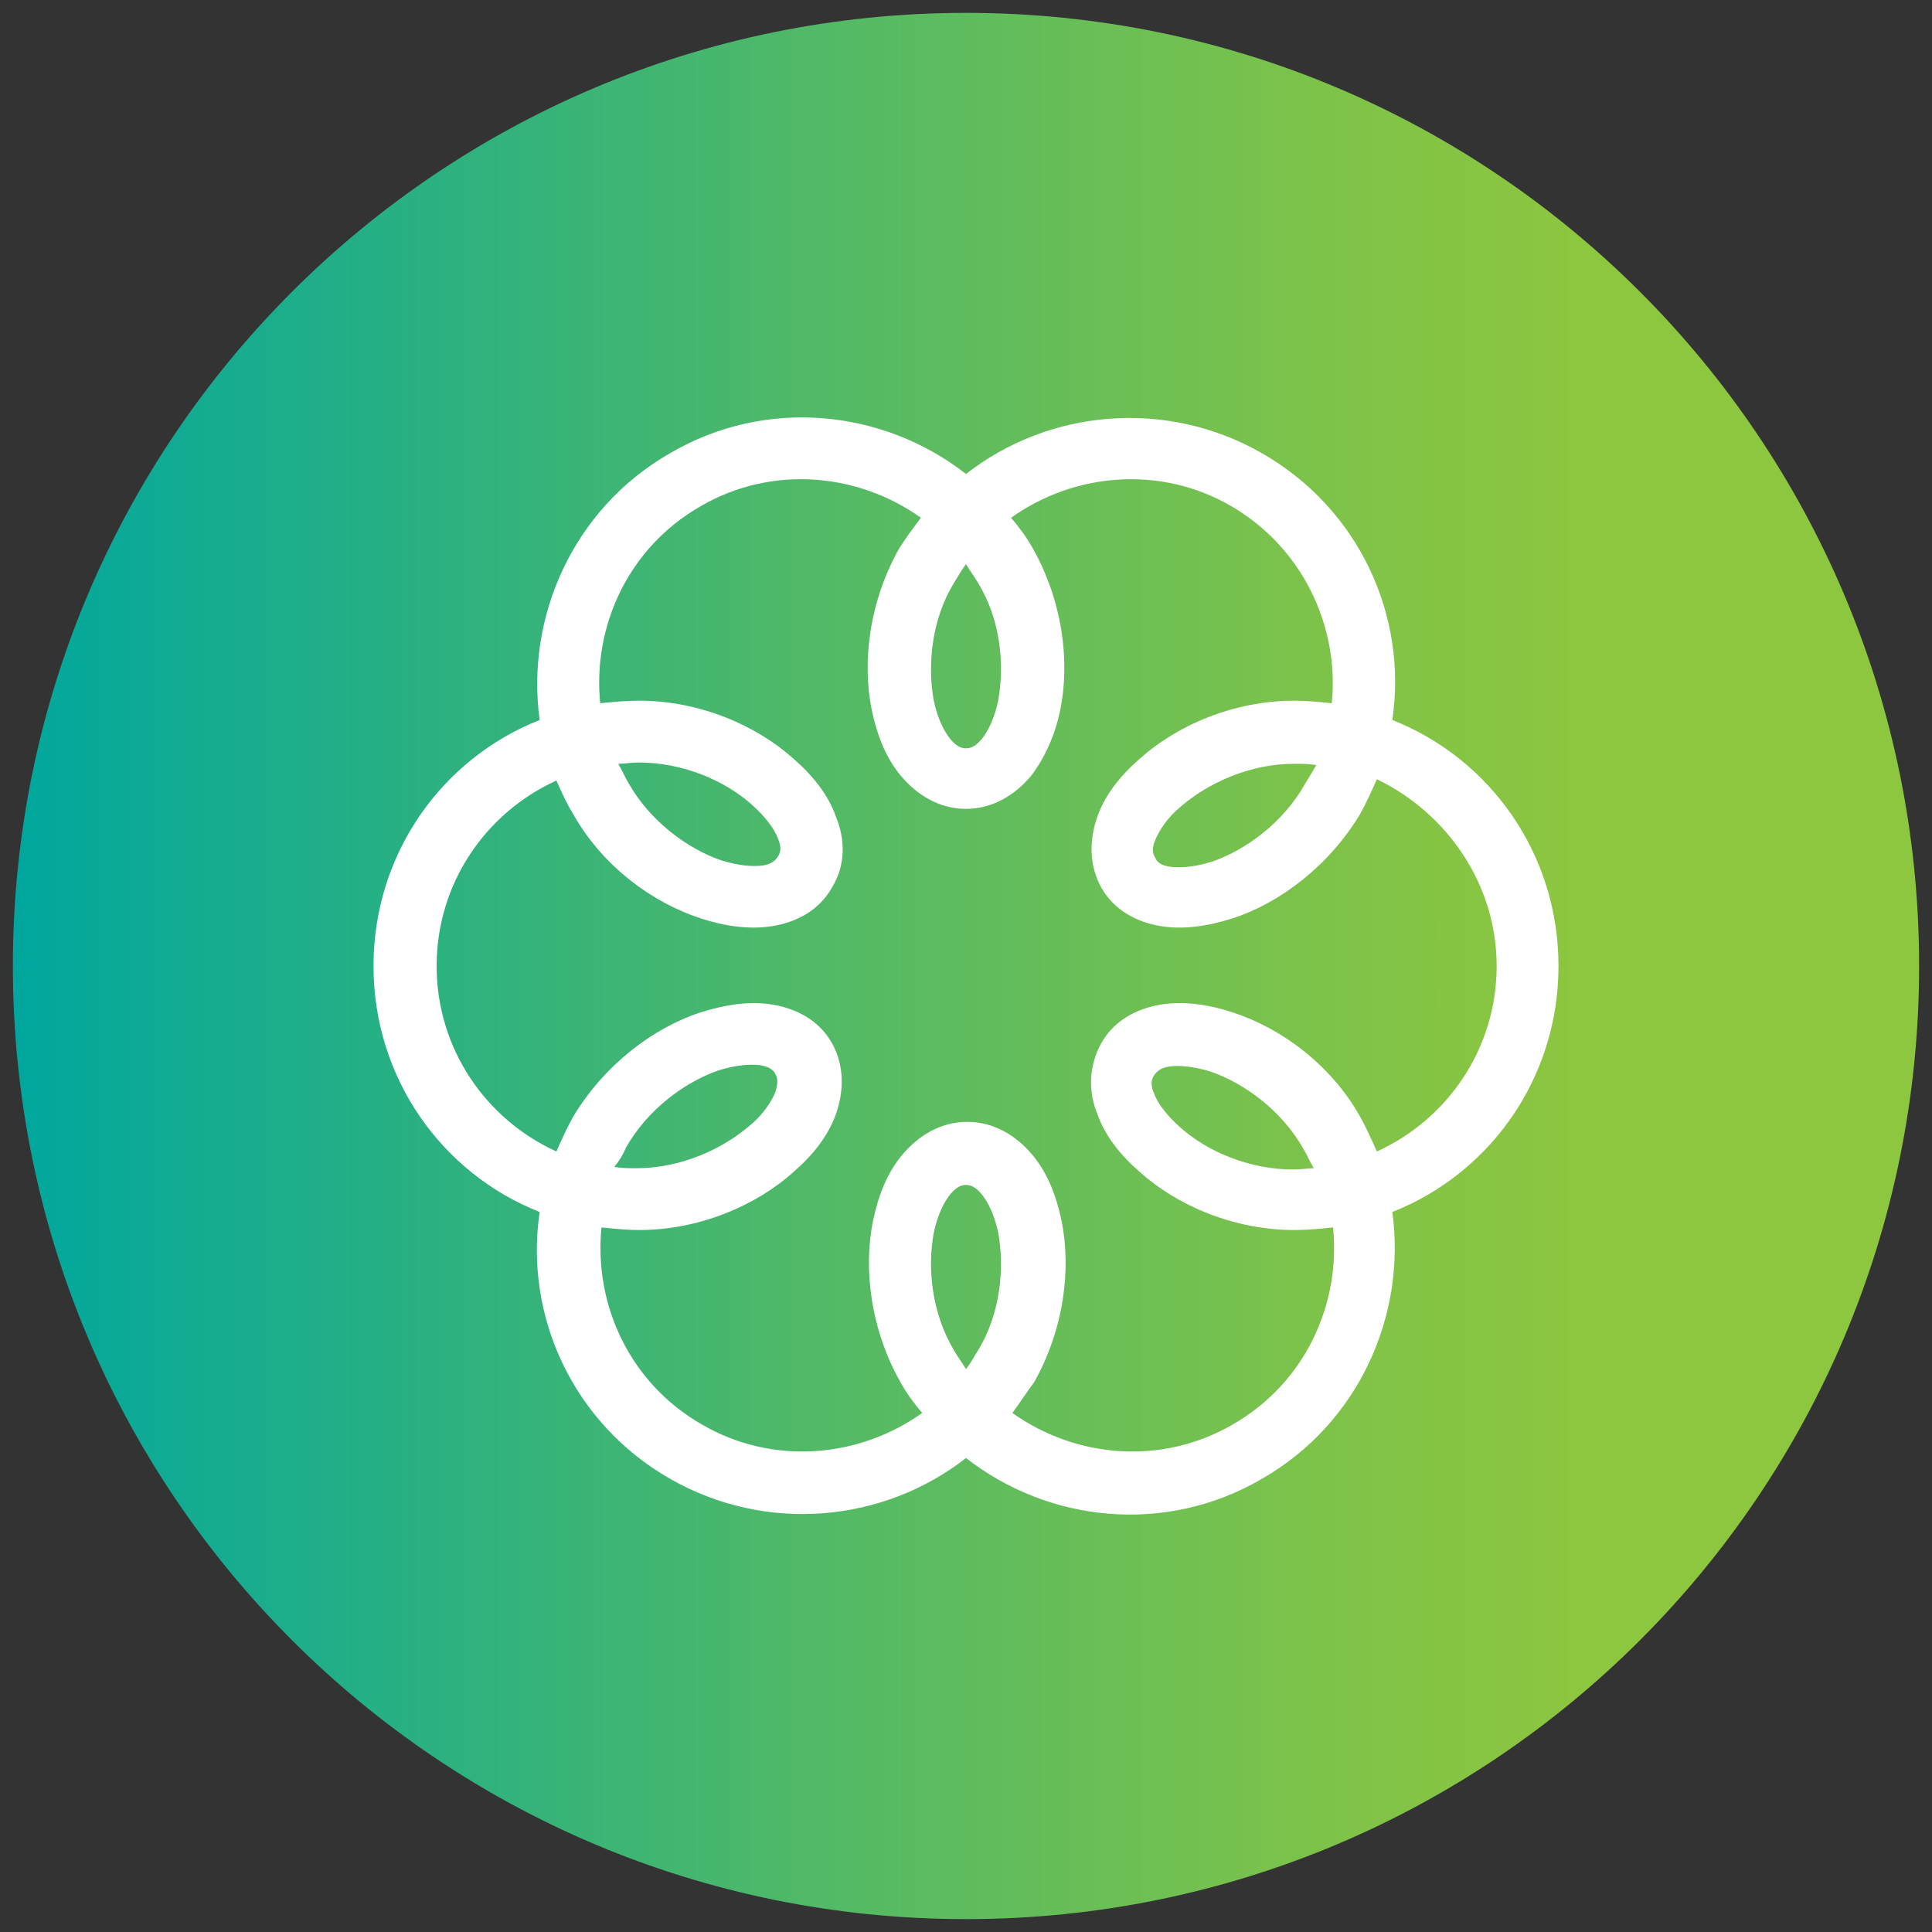 <?xml version="1.0" encoding="utf-8"?>
<!-- Generator: Adobe Illustrator 27.7.0, SVG Export Plug-In . SVG Version: 6.00 Build 0)  -->
<svg version="1.1" id="Layer_1" xmlns="http://www.w3.org/2000/svg" xmlns:xlink="http://www.w3.org/1999/xlink" x="0px" y="0px"
	 viewBox="0 0 150 150" style="enable-background:new 0 0 150 150;" xml:space="preserve">
<rect x="0" y="0" width="150" height="150" fill="#333333" stroke="none"/>
<style type="text/css">
	
		.st0{clip-path:url(#SVGID_00000062886257929333553670000012058099402643270077_);fill:url(#SVGID_00000014601736486085204310000002778804541175693953_);}
	.st1{fill:#FFFFFF;}
</style>
<g>
	<g>
		<defs>
			<path id="SVGID_1_" d="M1,75c0,40.9,33.1,74,74,74c40.9,0,74-33.1,74-74S115.9,1,75,1C34.1,1,1,34.1,1,75"/>
		</defs>
		<clipPath id="SVGID_00000008856551034136036350000005730595813123068299_">
			<use xlink:href="#SVGID_1_"  style="overflow:visible;"/>
		</clipPath>
		
			<linearGradient id="SVGID_00000103968429168301825480000007043125109809620899_" gradientUnits="userSpaceOnUse" x1="-509.507" y1="510.039" x2="-502.981" y2="510.039" gradientTransform="matrix(22.677 0 0 -22.677 11555.174 11641.237)">
			<stop  offset="0" style="stop-color:#00A79E"/>
			<stop  offset="0.104" style="stop-color:#15AC90"/>
			<stop  offset="0.443" style="stop-color:#55BA64"/>
			<stop  offset="0.691" style="stop-color:#7EC349"/>
			<stop  offset="0.819" style="stop-color:#8DC63F"/>
			<stop  offset="1" style="stop-color:#8DC63F"/>
		</linearGradient>
		
			<rect x="1" y="1" style="clip-path:url(#SVGID_00000008856551034136036350000005730595813123068299_);fill:url(#SVGID_00000103968429168301825480000007043125109809620899_);" width="148" height="148"/>
	</g>
	<path class="st1" d="M100.4,90.8c-3.4,0-6.7-1.4-8.8-3.3c-1-0.9-1.7-1.8-2-2.6c-0.3-0.7-0.2-1.1,0-1.4c0.2-0.3,0.5-0.6,1.2-0.7
		c0.8-0.1,1.9,0,3.2,0.4c2.6,0.9,5.5,3,7.2,6c0.3,0.5,0.5,1,0.8,1.5C101.6,90.7,101,90.8,100.4,90.8 M48.6,89.1c1.7-3,4.6-5.1,7.2-6
		c1.3-0.4,2.4-0.5,3.2-0.4c0.7,0.1,1.1,0.4,1.2,0.7c0.2,0.3,0.2,0.7,0,1.4c-0.3,0.7-0.9,1.7-2,2.6c-2.1,1.8-5.3,3.3-8.8,3.3
		c-0.6,0-1.1,0-1.7-0.1C48.1,90.1,48.4,89.6,48.6,89.1 M49.6,59.2c3.4,0,6.7,1.4,8.8,3.3c1,0.9,1.7,1.8,2,2.6c0.3,0.7,0.2,1.1,0,1.4
		c-0.2,0.3-0.5,0.6-1.2,0.7c-0.8,0.1-1.9,0-3.2-0.4c-2.6-0.9-5.5-3-7.2-6c-0.3-0.5-0.5-1-0.8-1.5C48.5,59.3,49,59.2,49.6,59.2
		 M101.3,60.9c-1.7,3-4.6,5.1-7.2,6c-1.3,0.4-2.4,0.5-3.2,0.4c-0.8-0.1-1.1-0.4-1.2-0.7c-0.2-0.3-0.3-0.7,0-1.4
		c0.3-0.7,0.9-1.7,2-2.6c2.1-1.8,5.3-3.3,8.8-3.3c0.6,0,1.1,0,1.7,0.1C101.9,59.9,101.6,60.4,101.3,60.9 M116.2,75
		c0,6.4-3.8,11.9-9.3,14.4c-0.4-0.9-0.8-1.8-1.3-2.7c-2.3-4.1-6.2-6.9-9.9-8.1c-1.8-0.6-3.8-0.9-5.6-0.6c-1.8,0.3-3.6,1.2-4.6,3
		c-1,1.8-1,3.8-0.3,5.5c0.6,1.7,1.8,3.2,3.3,4.5c2.9,2.6,7.3,4.5,12,4.5c1,0,2-0.1,3-0.2c0.6,6-2.2,12.1-7.8,15.3
		c-5.5,3.2-12.2,2.6-17.1-0.9c0.6-0.8,1.1-1.6,1.7-2.4c2.3-4.1,2.9-8.8,2.1-12.6c-0.4-1.9-1.1-3.7-2.3-5.1c-1.2-1.4-2.9-2.5-5-2.5
		c-2.1,0-3.8,1.1-5,2.5c-1.2,1.4-1.9,3.2-2.3,5.1c-0.8,3.8-0.2,8.5,2.1,12.6c0.5,0.9,1.1,1.7,1.7,2.4c-4.9,3.5-11.6,4.1-17.1,0.9
		c-5.6-3.2-8.4-9.3-7.8-15.3c1,0.1,2,0.2,2.9,0.2c4.7,0,9.1-1.9,12-4.5c1.5-1.3,2.7-2.8,3.3-4.5c0.6-1.7,0.7-3.7-0.3-5.5
		c-1-1.8-2.8-2.7-4.6-3c-1.8-0.3-3.7,0-5.6,0.6c-3.7,1.2-7.5,4.1-9.9,8.1c-0.5,0.9-0.9,1.8-1.3,2.7c-5.5-2.5-9.3-8-9.3-14.4
		c0-6.4,3.8-11.9,9.3-14.4c0.4,0.9,0.8,1.8,1.3,2.6c2.3,4.1,6.2,6.9,9.9,8.1c1.8,0.6,3.8,0.9,5.6,0.6c1.8-0.3,3.6-1.2,4.6-3
		c1.1-1.8,1-3.8,0.3-5.5c-0.6-1.7-1.8-3.2-3.3-4.5c-2.9-2.6-7.3-4.5-12-4.5c-1,0-2,0.1-3,0.2c-0.6-6,2.2-12.1,7.8-15.3
		c5.5-3.2,12.2-2.6,17.1,0.9c-0.6,0.8-1.2,1.6-1.7,2.4c-2.3,4.1-2.9,8.8-2.1,12.6c0.4,1.9,1.1,3.7,2.3,5.1c1.2,1.4,2.9,2.5,5,2.5
		c2.1,0,3.8-1.1,5-2.5c1.1-1.4,1.9-3.2,2.3-5.1c0.8-3.8,0.2-8.5-2.1-12.6c-0.5-0.9-1.1-1.7-1.7-2.4c4.9-3.5,11.6-4.1,17.1-0.9
		c5.5,3.2,8.4,9.3,7.8,15.3c-1-0.1-1.9-0.2-2.9-0.2c-4.7,0-9.1,1.9-12,4.5c-1.5,1.3-2.7,2.8-3.3,4.5c-0.6,1.7-0.7,3.7,0.3,5.5
		c1,1.8,2.8,2.7,4.6,3c1.8,0.3,3.7,0,5.6-0.6c3.7-1.2,7.5-4.1,9.9-8.1c0.5-0.9,0.9-1.8,1.3-2.7C112.3,63.1,116.2,68.6,116.2,75
		 M77.5,54.4c-0.3,1.4-0.8,2.4-1.3,3c-0.5,0.6-0.9,0.7-1.2,0.7c-0.3,0-0.7-0.1-1.2-0.7c-0.5-0.6-1-1.6-1.3-3
		c-0.5-2.7-0.2-6.3,1.6-9.2c0.3-0.5,0.6-1,0.9-1.4c0.3,0.5,0.6,0.9,0.9,1.4C77.7,48.1,78,51.6,77.5,54.4 M72.5,95.7
		c0.3-1.4,0.8-2.4,1.3-3c0.5-0.6,0.9-0.7,1.2-0.7c0.3,0,0.7,0.1,1.2,0.7c0.5,0.6,1,1.6,1.3,3c0.5,2.7,0.2,6.3-1.6,9.2
		c-0.3,0.5-0.6,1-0.9,1.4c-0.3-0.5-0.6-0.9-0.9-1.4C72.3,101.9,72,98.4,72.5,95.7 M121,75c0-8.7-5.3-16.1-12.9-19.1
		c1.2-8.1-2.6-16.4-10.1-20.7c-7.5-4.3-16.6-3.4-23,1.6c-6.4-5-15.5-6-23-1.6c-7.5,4.3-11.2,12.7-10.1,20.7C34.3,58.9,29,66.3,29,75
		c0,8.7,5.3,16.1,12.9,19.1c-1.2,8.1,2.6,16.4,10.1,20.7c7.5,4.3,16.6,3.4,23-1.6c6.4,5,15.5,6,23,1.6c7.5-4.3,11.2-12.7,10.1-20.7
		C115.7,91.1,121,83.7,121,75"/>
</g>
</svg>
